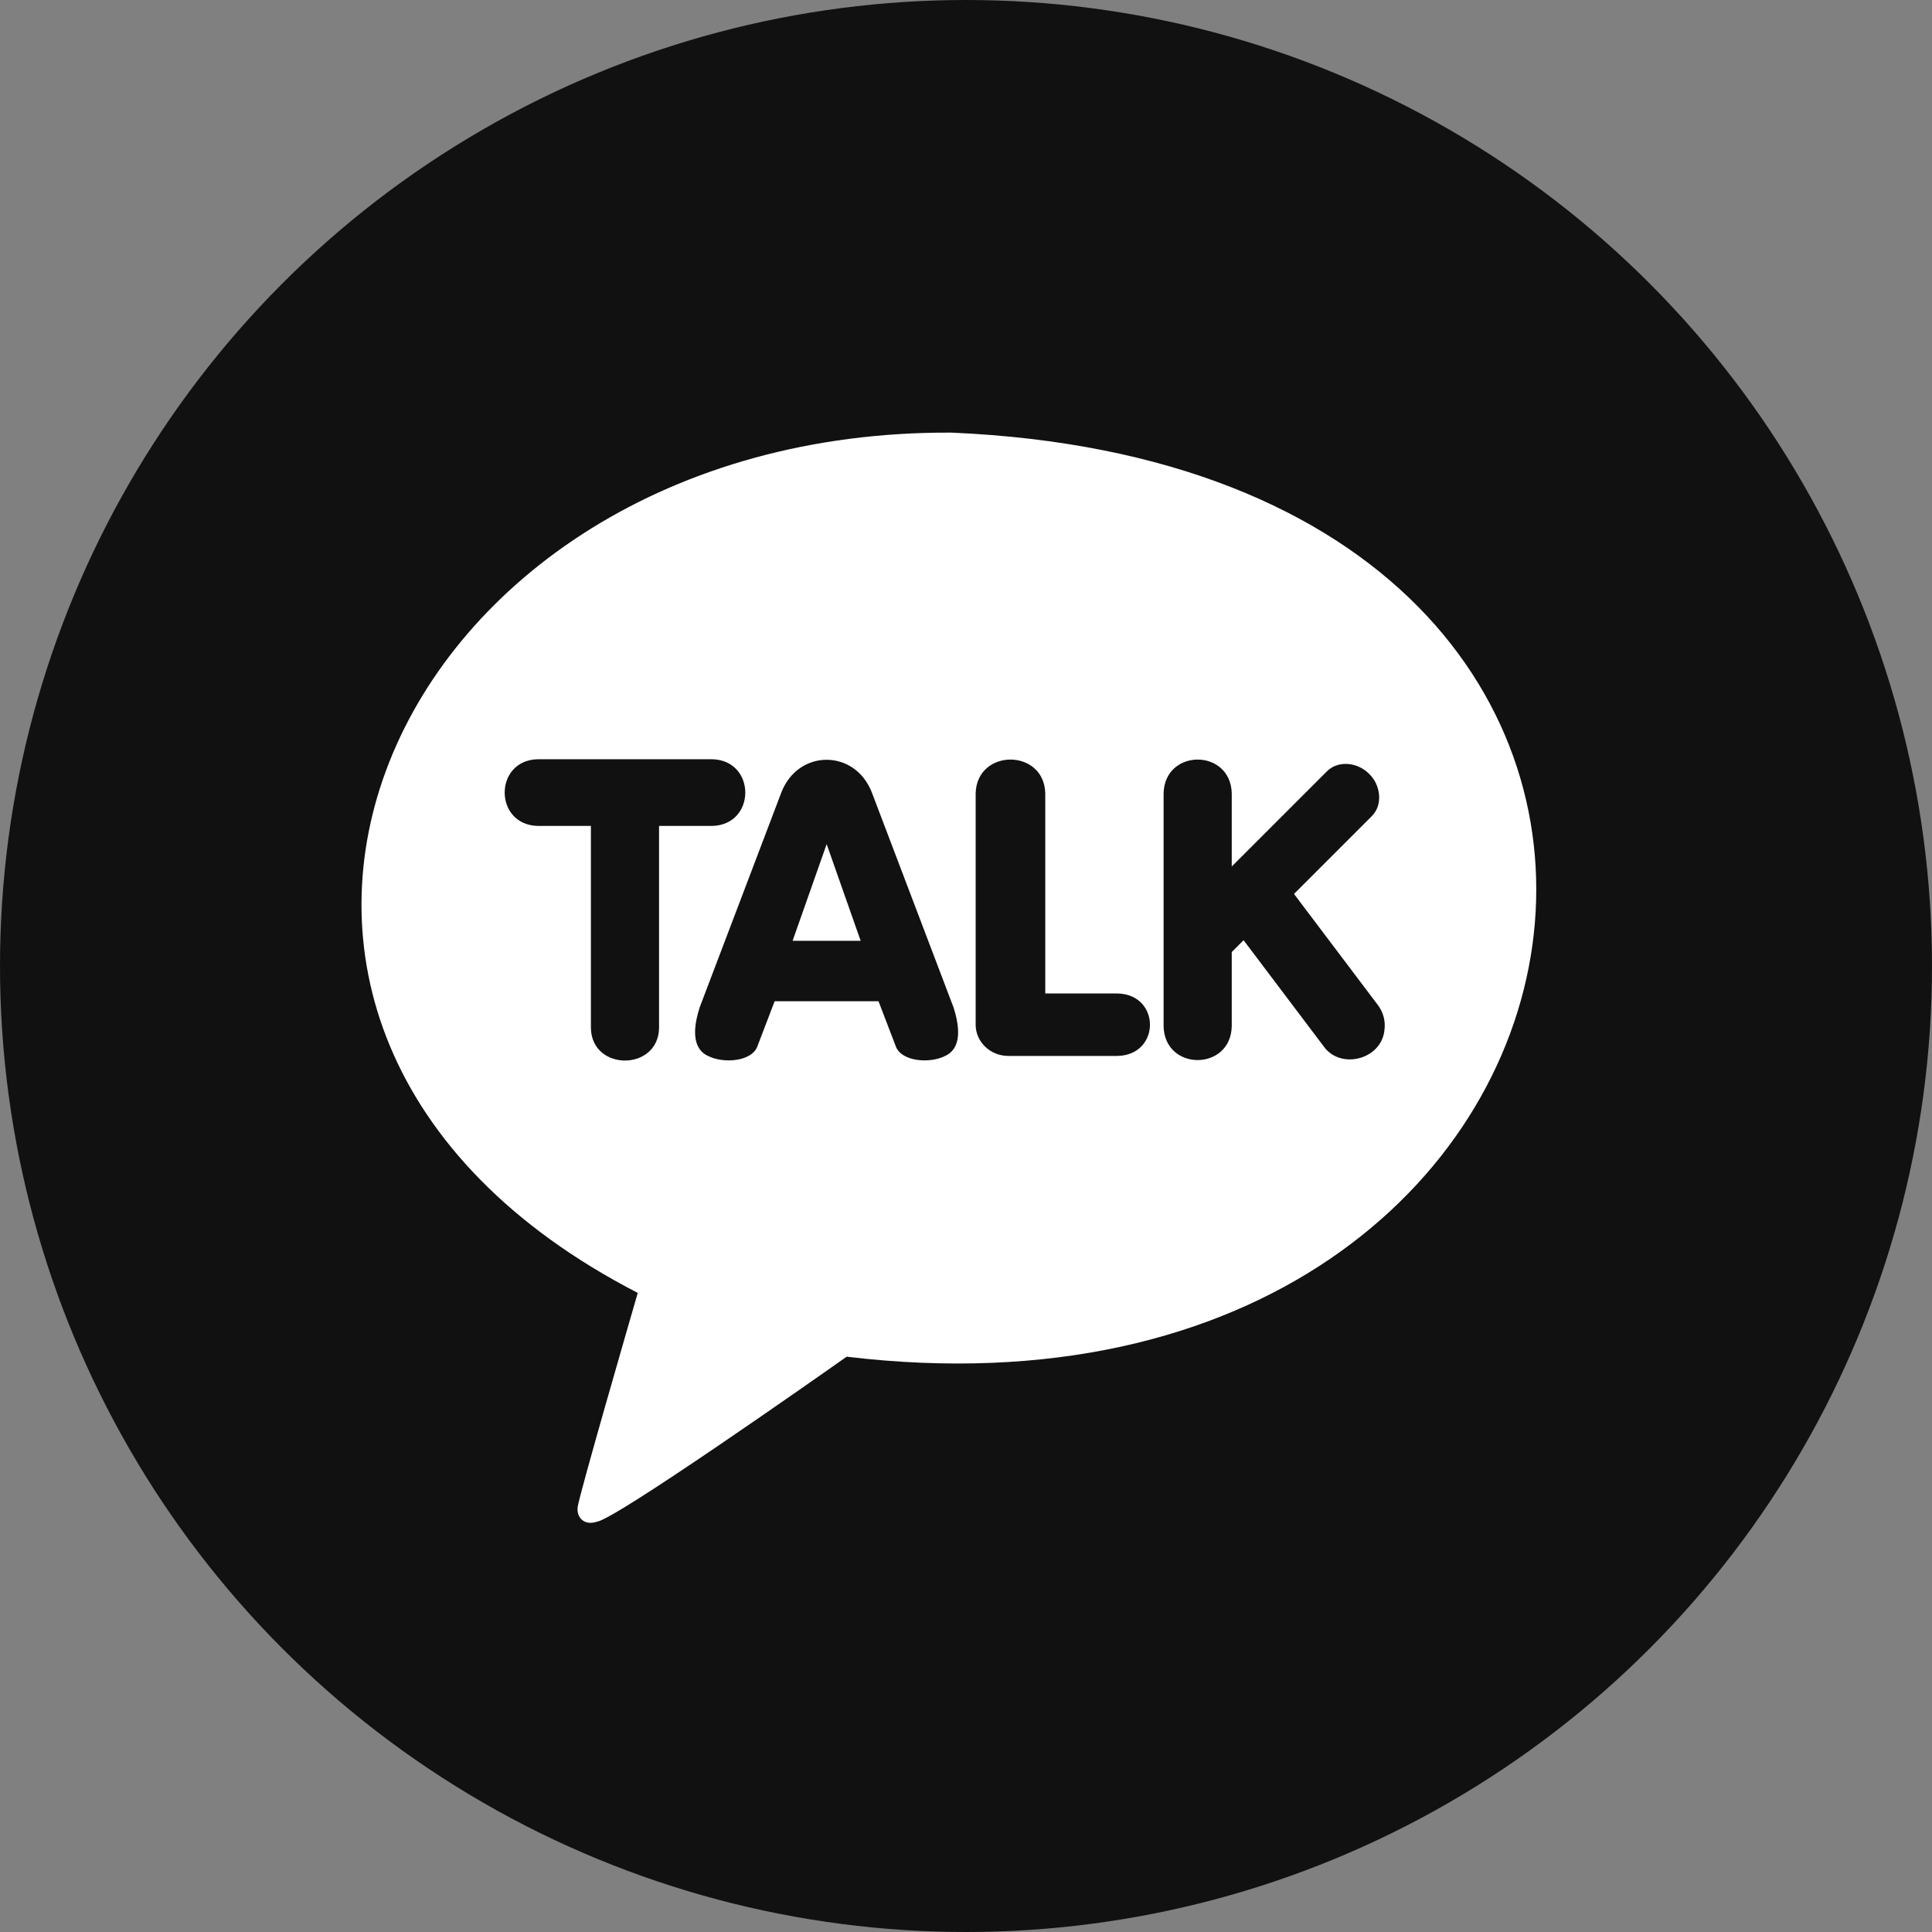 <svg width="40" height="40" viewBox="0 0 40 40" fill="none" xmlns="http://www.w3.org/2000/svg">
<rect x="0" y="0" width="40" height="40" fill="#808080" stroke="none"/>
<circle cx="20" cy="20" r="20" fill="#111111"/>
<path d="M16.41 19.478H17.819L17.115 17.477L16.41 19.478Z" fill="white"/>
<path d="M19.701 8.957C7.979 8.896 2.544 21.271 13.204 26.768C13.017 27.414 12 30.924 11.96 31.2C11.931 31.416 12.095 31.596 12.362 31.504C12.746 31.45 16.823 28.587 17.529 28.089C34.432 30.112 37.761 9.734 19.701 8.957ZM13.645 21.291C13.622 22.178 12.258 22.181 12.234 21.291V17.1H11.133C10.222 17.077 10.22 15.742 11.133 15.719H14.746C15.658 15.743 15.659 17.076 14.746 17.1H13.645L13.645 21.291ZM19.574 21.859C19.258 22.026 18.645 21.985 18.539 21.644L18.189 20.73H16.038L15.688 21.645C15.582 21.985 14.97 22.026 14.653 21.859C14.459 21.769 14.272 21.522 14.486 20.857L16.174 16.415C16.519 15.504 17.707 15.5 18.054 16.416L19.741 20.855C19.956 21.522 19.769 21.769 19.574 21.859ZM23.14 21.862H20.877C20.504 21.862 20.2 21.572 20.2 21.215V16.424C20.225 15.495 21.616 15.492 21.641 16.424V20.569H23.14C24.03 20.59 24.033 21.839 23.14 21.862ZM28.663 21.331C28.6 21.936 27.75 22.158 27.401 21.658L25.747 19.466L25.502 19.711V21.25C25.479 22.178 24.115 22.182 24.091 21.25V16.424C24.115 15.494 25.477 15.493 25.502 16.424V17.94L27.47 15.972C27.706 15.732 28.117 15.784 28.347 16.023C28.586 16.251 28.638 16.666 28.399 16.9L26.791 18.508L28.527 20.808C28.641 20.957 28.689 21.146 28.663 21.331Z" fill="white"/>
</svg>
